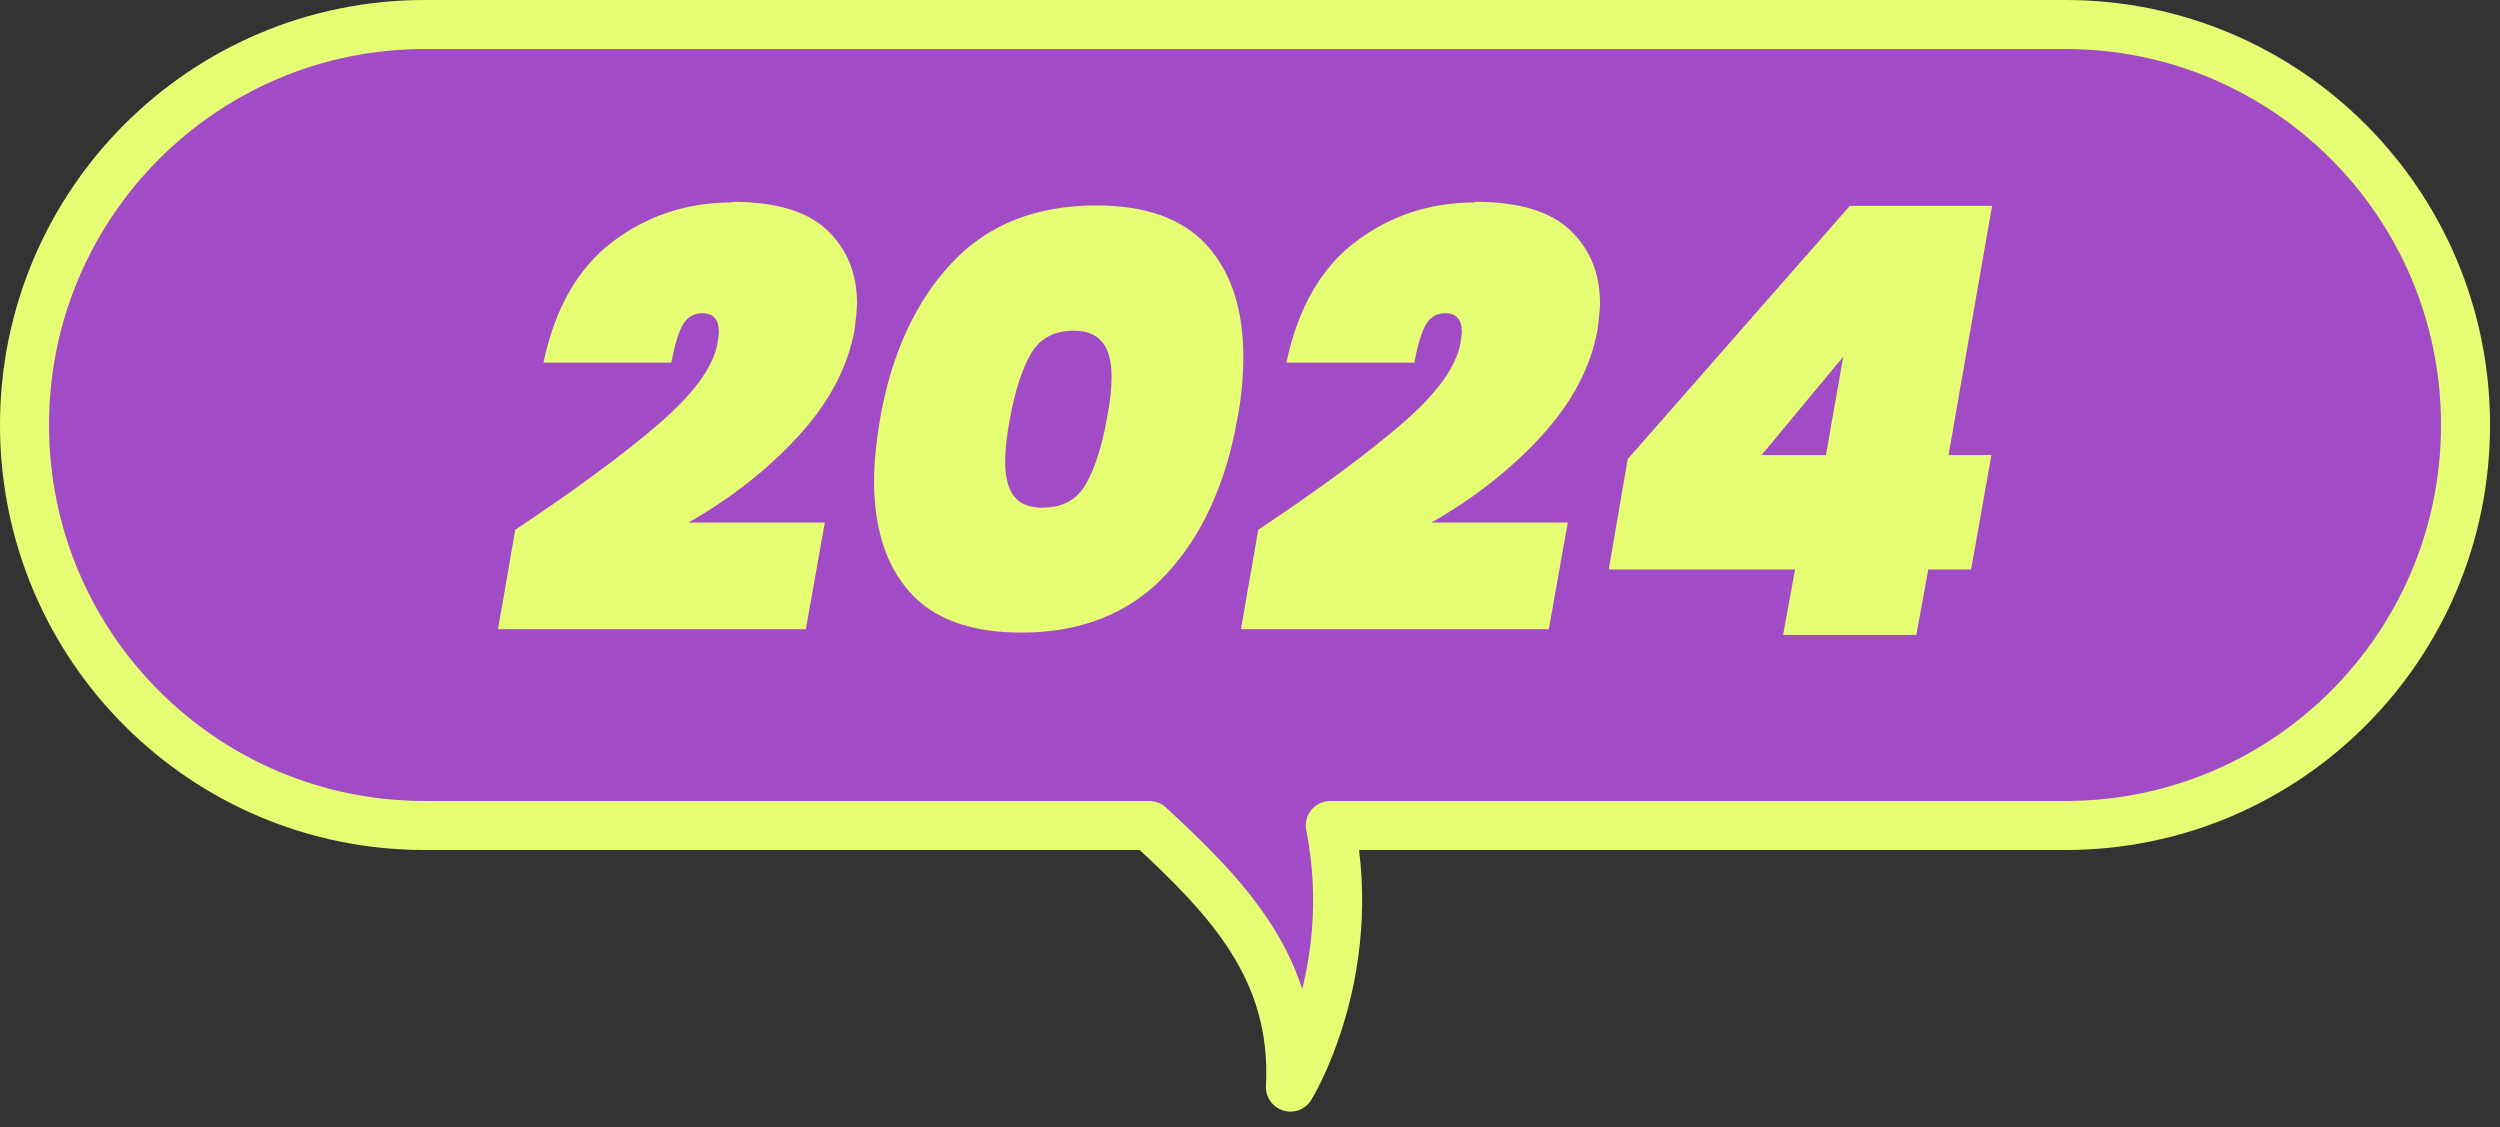 <svg xmlns="http://www.w3.org/2000/svg" width="102" height="46" viewBox="0 0 102 46" fill="none">
  <rect x="0" y="0" width="102" height="46" fill="#333333" stroke="none"/>
  <path d="M84.267 1H17.326C8.306 1 1 8.312 1 17.34C1 26.367 8.306 33.68 17.326 33.68H46.891C50.101 36.64 52.902 39.547 52.649 44.353C52.649 44.353 55.485 39.748 54.276 33.68H84.267C93.287 33.68 100.593 26.367 100.593 17.34C100.593 8.312 93.287 1 84.267 1Z" fill="#A14BC6" stroke="#E6FE74" stroke-width="2" stroke-linejoin="round"/>
  <path d="M20.319 26.098C20.188 26.098 20.066 26.037 19.988 25.941C19.91 25.845 19.866 25.715 19.892 25.584L20.597 21.527C20.614 21.405 20.684 21.31 20.788 21.24C23.18 19.656 25.111 18.219 26.555 16.992C27.929 15.816 28.703 14.772 28.86 13.893C28.886 13.719 28.904 13.588 28.904 13.536C28.904 13.196 28.808 13.196 28.66 13.196C28.486 13.196 28.364 13.266 28.26 13.423C28.155 13.579 27.99 13.962 27.825 14.859C27.79 15.068 27.607 15.216 27.399 15.216H22.18C22.049 15.216 21.928 15.155 21.841 15.05C21.754 14.946 21.727 14.815 21.754 14.685C22.241 12.369 23.25 10.619 24.746 9.496C26.233 8.373 27.955 7.808 29.878 7.808C31.8 7.808 33.174 8.234 34.062 9.079C34.957 9.932 35.41 11.037 35.41 12.369C35.41 12.622 35.375 12.987 35.305 13.492C35.01 15.129 34.201 16.661 32.896 18.08C31.948 19.116 30.843 20.047 29.625 20.874H33.661C33.792 20.874 33.914 20.935 33.992 21.031C34.079 21.127 34.105 21.257 34.087 21.388L33.313 25.741C33.279 25.95 33.096 26.098 32.887 26.098H20.327H20.319Z" fill="#E6FE74"/>
  <path d="M29.86 8.234C31.643 8.234 32.94 8.617 33.748 9.392C34.557 10.158 34.966 11.15 34.966 12.369C34.966 12.595 34.931 12.952 34.87 13.44C34.592 14.981 33.827 16.426 32.574 17.793C31.322 19.159 29.826 20.326 28.095 21.318H33.653L32.879 25.671H20.319L21.023 21.614C23.432 20.012 25.372 18.585 26.825 17.34C28.286 16.095 29.104 14.972 29.278 13.988C29.312 13.762 29.33 13.614 29.33 13.553C29.33 13.031 29.104 12.778 28.651 12.778C28.329 12.778 28.069 12.918 27.886 13.205C27.703 13.492 27.538 14.023 27.39 14.798H22.171C22.641 12.578 23.58 10.933 24.998 9.862C26.416 8.791 28.034 8.26 29.869 8.26M29.86 7.364C27.842 7.364 26.033 7.964 24.468 9.139C22.884 10.332 21.823 12.169 21.31 14.589C21.258 14.841 21.319 15.111 21.484 15.32C21.649 15.521 21.902 15.642 22.163 15.642H27.329C27.051 15.947 26.694 16.287 26.259 16.661C24.833 17.88 22.911 19.299 20.536 20.874C20.336 21.005 20.206 21.214 20.162 21.449L19.457 25.506C19.414 25.758 19.483 26.019 19.649 26.211C19.814 26.411 20.058 26.524 20.319 26.524H32.879C33.296 26.524 33.661 26.219 33.731 25.81L34.505 21.458C34.549 21.205 34.479 20.944 34.314 20.744C34.148 20.544 33.905 20.43 33.644 20.43H30.948C31.765 19.795 32.522 19.107 33.2 18.367C34.566 16.887 35.41 15.277 35.714 13.579C35.792 13.005 35.827 12.622 35.827 12.352C35.827 10.898 35.331 9.679 34.34 8.739C33.366 7.816 31.861 7.346 29.852 7.346L29.86 7.364Z" fill="#A14BC6"/>
  <path d="M41.664 26.245C39.507 26.245 37.871 25.645 36.81 24.461C35.758 23.294 35.227 21.658 35.227 19.612C35.227 18.907 35.314 18.036 35.479 17.018C35.966 14.284 36.984 12.073 38.506 10.445C40.054 8.791 42.151 7.947 44.725 7.947C46.883 7.947 48.518 8.547 49.579 9.731C50.631 10.907 51.162 12.526 51.162 14.554C51.162 15.407 51.075 16.278 50.91 17.166C50.431 19.89 49.414 22.102 47.883 23.738C46.335 25.401 44.238 26.245 41.664 26.245ZM43.83 13.919C43.168 13.919 42.734 14.145 42.447 14.641C42.107 15.216 41.838 16.069 41.638 17.166C41.516 17.819 41.446 18.376 41.446 18.837C41.446 19.342 41.533 19.716 41.716 19.969C41.768 20.047 41.933 20.274 42.568 20.274C43.203 20.274 43.638 20.038 43.925 19.542C44.264 18.959 44.534 18.106 44.734 17.009C44.856 16.382 44.917 15.825 44.917 15.338C44.917 14.093 44.36 13.927 43.821 13.927L43.83 13.919Z" fill="#E6FE74"/>
  <path d="M44.725 8.382C46.77 8.382 48.274 8.931 49.257 10.028C50.24 11.124 50.727 12.63 50.727 14.563C50.727 15.39 50.649 16.235 50.484 17.088C50.014 19.743 49.04 21.867 47.57 23.442C46.1 25.018 44.125 25.81 41.664 25.81C39.62 25.81 38.115 25.262 37.132 24.174C36.149 23.077 35.662 21.562 35.662 19.612C35.662 18.933 35.74 18.089 35.906 17.088C36.375 14.432 37.349 12.317 38.819 10.741C40.289 9.166 42.264 8.382 44.725 8.382ZM42.56 20.709C43.351 20.709 43.934 20.396 44.299 19.76C44.665 19.125 44.952 18.237 45.16 17.088C45.291 16.443 45.352 15.86 45.352 15.338C45.352 14.11 44.839 13.492 43.821 13.492C43.012 13.492 42.42 13.806 42.064 14.432C41.699 15.059 41.411 15.947 41.203 17.096C41.072 17.775 41.011 18.359 41.011 18.846C41.011 19.447 41.124 19.908 41.359 20.23C41.594 20.552 41.994 20.718 42.56 20.718M44.725 7.512C42.029 7.512 39.828 8.4 38.193 10.141C36.61 11.83 35.558 14.11 35.053 16.931C34.879 18.002 34.801 18.881 34.801 19.612C34.801 21.771 35.366 23.495 36.497 24.748C37.645 26.028 39.385 26.681 41.672 26.681C44.369 26.681 46.569 25.793 48.213 24.035C49.797 22.337 50.849 20.047 51.345 17.236C51.51 16.339 51.597 15.434 51.597 14.554C51.597 12.413 51.032 10.698 49.91 9.444C48.761 8.165 47.022 7.512 44.734 7.512H44.725ZM42.56 19.838C42.307 19.838 42.116 19.795 42.064 19.708C41.942 19.543 41.881 19.229 41.881 18.837C41.881 18.411 41.942 17.871 42.064 17.253C42.255 16.2 42.508 15.399 42.821 14.868C42.968 14.615 43.203 14.363 43.83 14.363C44.151 14.363 44.491 14.363 44.491 15.338C44.491 15.799 44.43 16.33 44.317 16.913C44.125 17.976 43.864 18.776 43.551 19.325C43.403 19.577 43.177 19.838 42.568 19.838H42.56Z" fill="#A14BC6"/>
  <path d="M50.623 26.098C50.492 26.098 50.37 26.037 50.292 25.941C50.214 25.845 50.17 25.714 50.196 25.584L50.901 21.527C50.918 21.405 50.988 21.309 51.092 21.24C53.484 19.655 55.424 18.219 56.859 16.992C58.233 15.816 59.008 14.772 59.164 13.893C59.19 13.719 59.208 13.588 59.208 13.527C59.208 13.188 59.112 13.187 58.964 13.187C58.79 13.187 58.668 13.257 58.564 13.414C58.46 13.57 58.294 13.954 58.129 14.85C58.094 15.059 57.912 15.207 57.703 15.207H52.484C52.354 15.207 52.232 15.146 52.145 15.042C52.058 14.937 52.032 14.807 52.058 14.676C52.545 12.36 53.554 10.611 55.05 9.488C56.537 8.365 58.26 7.799 60.182 7.799C62.104 7.799 63.478 8.225 64.366 9.07C65.261 9.923 65.714 11.028 65.714 12.36C65.714 12.613 65.679 12.979 65.609 13.483C65.314 15.12 64.505 16.652 63.2 18.071C62.252 19.107 61.147 20.039 59.93 20.866H63.965C64.096 20.866 64.218 20.927 64.296 21.022C64.374 21.118 64.409 21.249 64.392 21.379L63.618 25.732C63.583 25.941 63.4 26.089 63.191 26.089H50.631L50.623 26.098Z" fill="#E6FE74"/>
  <path d="M60.173 8.234C61.956 8.234 63.252 8.617 64.061 9.392C64.87 10.158 65.279 11.15 65.279 12.369C65.279 12.595 65.244 12.952 65.183 13.44C64.905 14.981 64.139 16.426 62.887 17.793C61.635 19.159 60.138 20.326 58.407 21.318H63.966L63.191 25.671H50.631L51.336 21.614C53.745 20.012 55.685 18.585 57.138 17.34C58.599 16.095 59.416 14.972 59.59 13.988C59.625 13.762 59.643 13.614 59.643 13.553C59.643 13.031 59.416 12.778 58.964 12.778C58.642 12.778 58.381 12.918 58.199 13.205C58.016 13.492 57.851 14.023 57.703 14.798H52.484C52.954 12.578 53.893 10.933 55.311 9.862C56.729 8.791 58.346 8.26 60.182 8.26M60.173 7.364C58.155 7.364 56.346 7.964 54.78 9.139C53.197 10.332 52.136 12.169 51.623 14.589C51.571 14.841 51.632 15.111 51.797 15.32C51.962 15.521 52.214 15.642 52.475 15.642H57.642C57.364 15.947 57.007 16.287 56.572 16.661C55.146 17.88 53.223 19.299 50.849 20.874C50.649 21.005 50.518 21.214 50.475 21.449L49.77 25.506C49.727 25.758 49.796 26.019 49.962 26.211C50.127 26.402 50.37 26.524 50.631 26.524H63.191C63.609 26.524 63.974 26.219 64.044 25.81L64.818 21.458C64.861 21.205 64.792 20.944 64.627 20.744C64.461 20.544 64.218 20.43 63.957 20.43H61.261C62.078 19.795 62.835 19.107 63.513 18.367C64.879 16.887 65.723 15.277 66.027 13.579C66.105 13.005 66.14 12.622 66.14 12.352C66.14 10.898 65.644 9.679 64.653 8.739C63.678 7.816 62.174 7.346 60.164 7.346L60.173 7.364Z" fill="#A14BC6"/>
  <path d="M72.751 26.341C72.62 26.341 72.498 26.28 72.42 26.184C72.342 26.088 72.307 25.958 72.324 25.827L72.716 23.668H65.635C65.505 23.668 65.383 23.616 65.305 23.512C65.227 23.416 65.192 23.285 65.209 23.155L65.984 18.654C66.001 18.576 66.036 18.497 66.088 18.445L75.151 8.112C75.23 8.016 75.351 7.964 75.482 7.964H81.283C81.414 7.964 81.536 8.025 81.614 8.121C81.692 8.216 81.727 8.347 81.71 8.477L80.022 18.132H81.257C81.388 18.132 81.51 18.193 81.588 18.288C81.675 18.384 81.71 18.515 81.684 18.645L80.857 23.311C80.822 23.52 80.64 23.668 80.431 23.668H79.048L78.63 25.984C78.596 26.193 78.413 26.341 78.204 26.341H72.768H72.751ZM74.134 18.132L74.49 16.095L72.803 18.132H74.134Z" fill="#E6FE74"/>
  <path d="M81.275 8.408L79.5 18.567H81.249L80.422 23.233H78.674L78.187 25.906H72.751L73.238 23.233H65.636L66.41 18.733L75.473 8.399H81.275M75.204 14.554L71.872 18.567H74.499L75.204 14.554ZM81.275 7.538H75.473C75.221 7.538 74.986 7.642 74.821 7.833L65.757 18.167C65.653 18.289 65.583 18.437 65.557 18.593L64.783 23.094C64.74 23.346 64.809 23.608 64.975 23.799C65.14 23.991 65.383 24.113 65.644 24.113H72.203L71.907 25.758C71.863 26.01 71.933 26.271 72.098 26.472C72.263 26.672 72.507 26.785 72.768 26.785H78.204C78.622 26.785 78.987 26.48 79.057 26.071L79.413 24.113H80.44C80.857 24.113 81.223 23.808 81.292 23.39L82.118 18.724C82.162 18.471 82.092 18.21 81.927 18.01C81.762 17.81 81.518 17.697 81.257 17.697H80.544L82.136 8.556C82.179 8.304 82.11 8.042 81.945 7.842C81.779 7.642 81.536 7.529 81.275 7.529V7.538ZM73.734 17.697L73.786 17.636V17.697H73.734Z" fill="#A14BC6"/>
</svg>